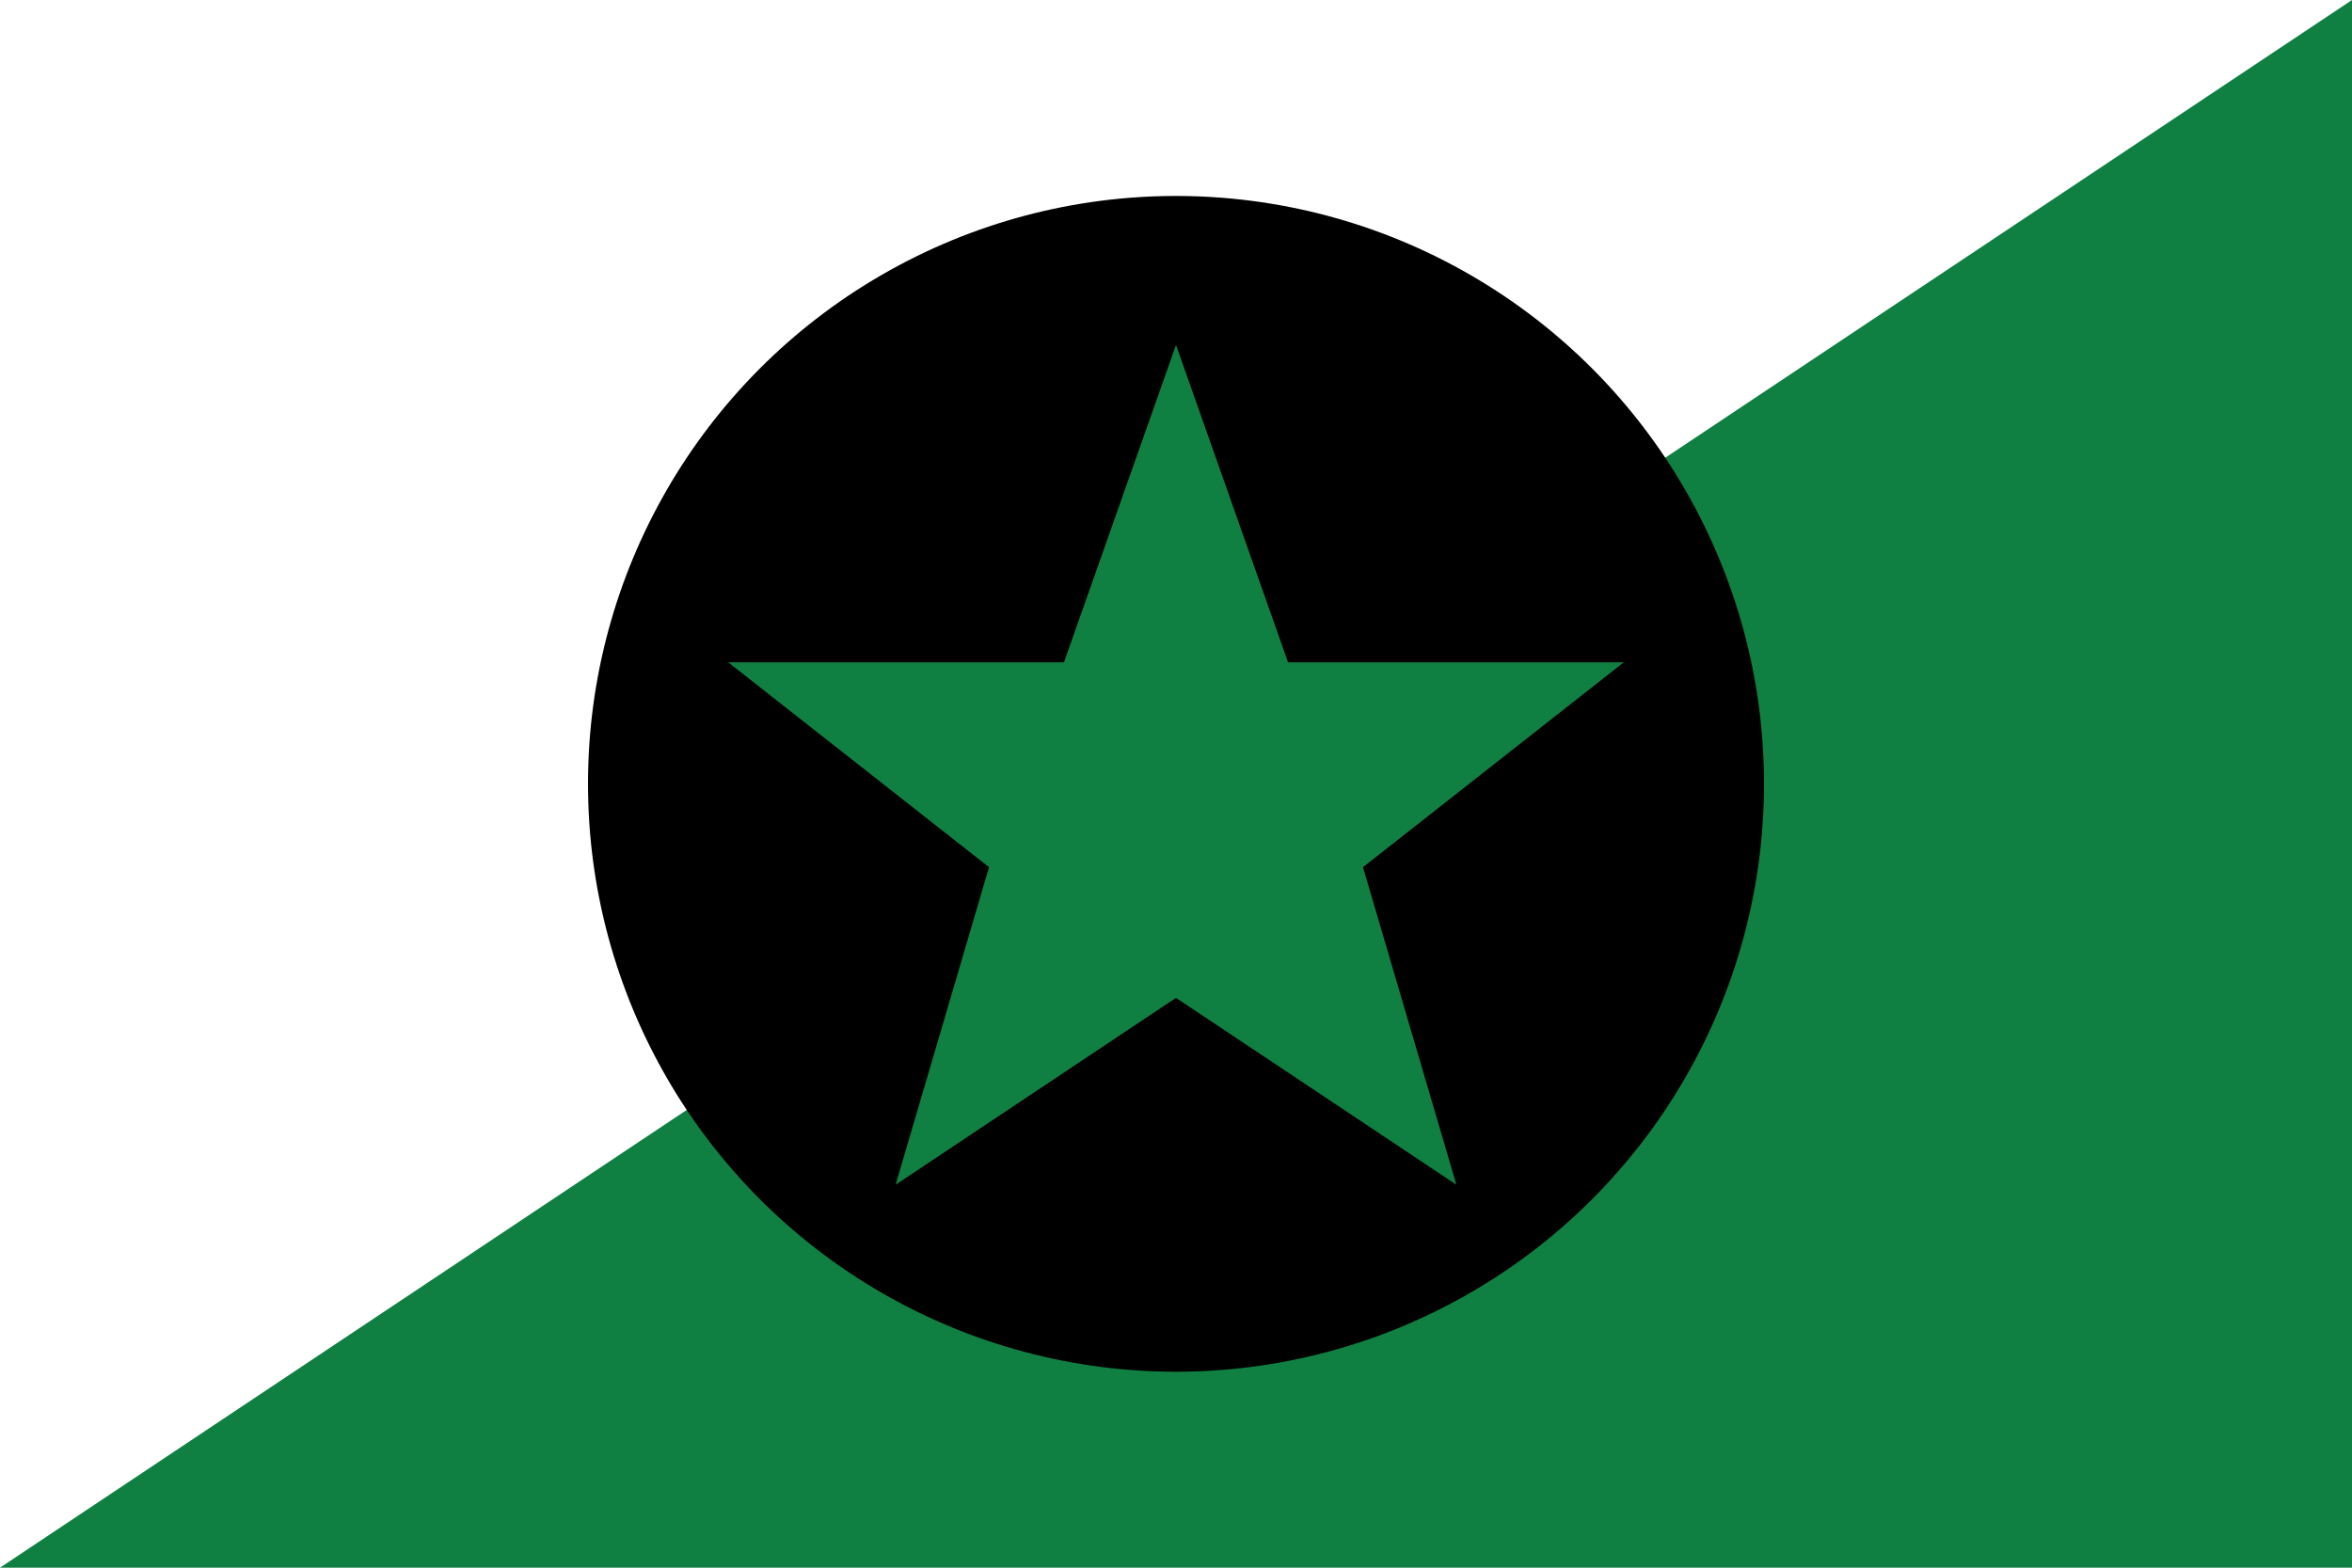 <?xml version="1.0" encoding="UTF-8" standalone="yes"?>
<svg xmlns="http://www.w3.org/2000/svg" xmlns:xlink="http://www.w3.org/1999/xlink" version="1.0" x="0" y="0" width="360" height="240">
<rect width="360" height="240" x="0" y="0" fill="#ffffff" />
  <polygon points="360,0 0,240 360,240" fill="#108042" />
<circle cx="180" cy="120" r="90" fill="#000000" />
<g transform="translate(180,120)">
<g transform="scale(0.6)">
<g transform="translate(-125,-123)">
<polygon style="fill:#108042;stroke:#000;stroke-width:4" points="125,5 155,90 245,90 175,145 200,230 125,180 50,230 75,145 5,90 95,90"/></g>
</g>
</g>
</svg>


